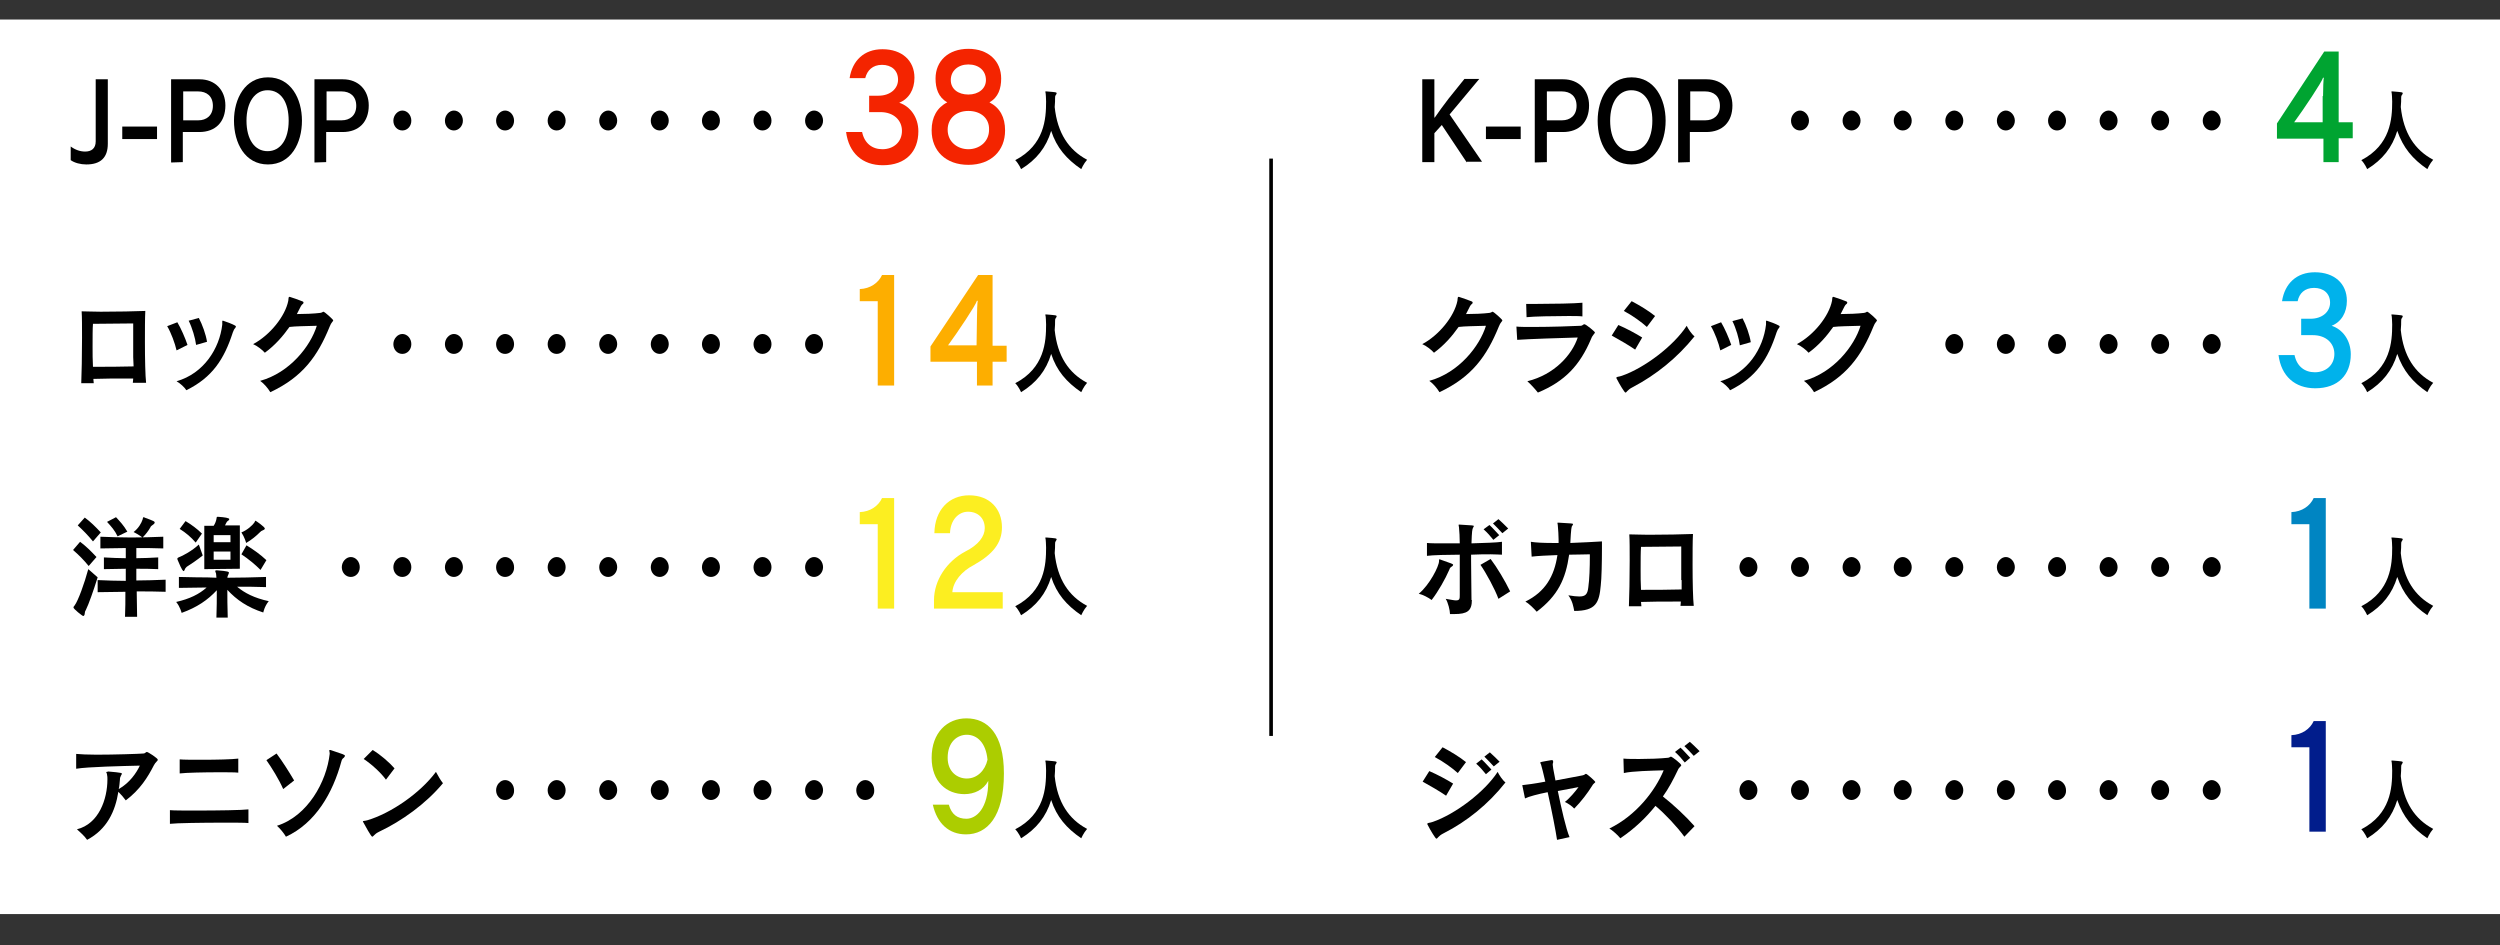 <?xml version="1.0" encoding="utf-8"?>
<!-- Generator: Adobe Illustrator 22.1.0, SVG Export Plug-In . SVG Version: 6.00 Build 0)  -->
<svg version="1.1" id="レイヤー_1" xmlns="http://www.w3.org/2000/svg" xmlns:xlink="http://www.w3.org/1999/xlink" x="0px"
	 y="0px" viewBox="0 0 640 242" style="enable-background:new 0 0 640 242;" xml:space="preserve">
<rect x="0" y="0" width="640" height="242" fill="#333333" stroke="none"/>
<style type="text/css">
	.st0{fill:#FFFFFF;}
	.st1{fill:#F42400;}
	.st2{fill:#FDAE00;}
	.st3{fill:#FCEE21;}
	.st4{fill:#ACCD00;}
	.st5{fill:#00A431;}
	.st6{fill:#00B2EB;}
	.st7{fill:#0085C2;}
	.st8{fill:#011D8C;}
	.st9{fill:none;stroke:#000000;stroke-width:0.931;stroke-miterlimit:10;}
</style>
<rect y="5" class="st0" width="640" height="229"/>
<g>
	<g>
		<g>
			<path d="M24.5,20.3h3.1v16.5c0,3.5-1.8,5.3-5.5,5.3c-1.5,0-3-0.4-4-1.1v-3.5c1.2,0.9,2.5,1.3,3.7,1.3c1.6,0,2.7-0.8,2.7-2.6
				C24.5,36.2,24.5,20.3,24.5,20.3z"/>
			<path d="M31.3,35.6v-3.2h8.9v3.2H31.3z"/>
			<path d="M43.8,41.6V20.3h7.3c4,0,6.6,2.8,6.6,6.7c0,4.2-2.5,6.8-6.7,6.8h-4.2v7.7L43.8,41.6L43.8,41.6z M50.8,30.8
				c2,0,3.7-1.2,3.7-3.7s-1.6-3.7-3.8-3.7h-3.8v7.4C46.9,30.8,50.8,30.8,50.8,30.8z"/>
			<path d="M59.9,30.9c0-5.6,2.8-11.1,8.7-11.1s8.7,5.5,8.7,11.1c0,5.7-2.8,11.2-8.7,11.2S59.9,36.6,59.9,30.9z M73.9,30.9
				c0-4.8-2-7.8-5.4-7.8c-3.2,0-5.4,3-5.4,7.8s2.1,7.8,5.4,7.8C71.8,38.7,73.9,35.7,73.9,30.9z"/>
			<path d="M80.5,41.6V20.3h7.3c4,0,6.6,2.8,6.6,6.7c0,4.2-2.5,6.8-6.7,6.8h-4.2v7.7L80.5,41.6L80.5,41.6z M87.5,30.8
				c2,0,3.7-1.2,3.7-3.7s-1.6-3.7-3.8-3.7h-3.8v7.4C83.6,30.8,87.5,30.8,87.5,30.8z"/>
			<path d="M103,33.4c-1.3,0-2.3-1.1-2.3-2.5s1.1-2.6,2.3-2.6c1.3,0,2.3,1.2,2.3,2.6C105.3,32.3,104.3,33.4,103,33.4z"/>
			<path d="M116.2,33.4c-1.3,0-2.3-1.1-2.3-2.5s1.1-2.6,2.3-2.6c1.3,0,2.3,1.2,2.3,2.6C118.5,32.3,117.4,33.4,116.2,33.4z"/>
			<path d="M129.3,33.4c-1.3,0-2.3-1.1-2.3-2.5s1.1-2.6,2.3-2.6c1.3,0,2.3,1.2,2.3,2.6C131.6,32.3,130.6,33.4,129.3,33.4z"/>
			<path d="M142.5,33.4c-1.3,0-2.3-1.1-2.3-2.5s1.1-2.6,2.3-2.6c1.3,0,2.3,1.2,2.3,2.6C144.8,32.3,143.8,33.4,142.5,33.4z"/>
			<path d="M155.7,33.4c-1.3,0-2.3-1.1-2.3-2.5s1.1-2.6,2.3-2.6c1.3,0,2.3,1.2,2.3,2.6C158,32.3,156.9,33.4,155.7,33.4z"/>
			<path d="M168.9,33.4c-1.3,0-2.3-1.1-2.3-2.5s1.1-2.6,2.3-2.6c1.3,0,2.3,1.2,2.3,2.6C171.2,32.3,170.1,33.4,168.9,33.4z"/>
			<path d="M182,33.4c-1.3,0-2.3-1.1-2.3-2.5s1.1-2.6,2.3-2.6c1.3,0,2.3,1.2,2.3,2.6C184.3,32.3,183.3,33.4,182,33.4z"/>
			<path d="M195.2,33.4c-1.3,0-2.3-1.1-2.3-2.5s1.1-2.6,2.3-2.6c1.3,0,2.3,1.2,2.3,2.6C197.5,32.3,196.5,33.4,195.2,33.4z"/>
			<path d="M208.4,33.4c-1.3,0-2.3-1.1-2.3-2.5s1.1-2.6,2.3-2.6c1.3,0,2.3,1.2,2.3,2.6C210.7,32.3,209.6,33.4,208.4,33.4z"/>
			<path class="st1" d="M222.5,28.5v-4h2.4c3,0,5-1.8,5-4.1c0-2.4-1.7-3.8-4.1-3.8c-2.4,0-3.8,1.4-4.3,3.4h-4
				c0.7-4.5,3.7-7.4,8.4-7.4c5,0,8.2,2.9,8.2,7.3c0,3-1.4,5.4-3.9,6.4c2.8,0.9,4.9,3.7,4.9,7.3c0,5.2-3.2,8.7-9.1,8.7
				c-5.2,0-8.7-3.1-9.4-8.5h4.1c0.6,2.9,2.6,4.4,5.2,4.4c2.8,0,5-1.8,5-4.7c0-2.7-2.1-4.8-5.5-4.8h-2.9V28.5z"/>
			<path class="st1" d="M257.3,33.4c0,5.2-3.6,8.8-9.4,8.8c-5.8,0-9.4-3.6-9.4-8.8v-0.1c0-3.3,1.4-5.8,4-7.1c-2.3-1.3-3-3.6-3-6.1
				c0-4.5,3.3-7.6,8.4-7.6c5.1,0,8.4,3.1,8.4,7.6c0,2.5-0.7,4.8-3,6.1C256,27.6,257.3,30,257.3,33.4L257.3,33.4z M247.9,28.4
				c-3.2,0-5.3,2-5.3,4.8c0,3.2,2.6,5,5.3,5s5.3-1.8,5.3-5C253.3,30.3,251.1,28.4,247.9,28.4z M247.9,16.5c-2.6,0-4.5,1.6-4.5,4
				c0,2.3,1.9,3.7,4.5,3.7s4.5-1.5,4.5-3.7C252.4,18.1,250.6,16.5,247.9,16.5z"/>
			<path d="M267.9,23.4c2.4,0.2,2.6,0.2,2.6,0.5c0,0.1-0.1,0.3-0.2,0.4c-0.2,0.3-0.2,0.4-0.2,0.8c0,0.5,0,1.3-0.1,2.3
				c0.7,6.7,3.6,11,8.3,13.5c-0.9,1-1.5,2.4-1.5,2.4c-3.8-2.6-6.3-5.5-7.7-9.8c-1.3,4.3-3.8,7.4-7.7,9.8c0,0-0.6-1.4-1.5-2.3
				c7.5-3.9,7.9-10.6,7.9-15c0-1-0.1-1.8-0.1-2s-0.1-0.4-0.1-0.5s0-0.1,0.2-0.1H267.9z"/>
			<path d="M34,98c0-0.3,0.1-0.6,0.1-1.1h-1.7c-2.7,0-5.9,0-8.5,0.1c0,0.4,0.1,0.8,0.1,1.1h-3.2c0.1-2.3,0.2-7.2,0.2-11.6
				c0-2.8,0-5.4-0.1-6.8c1.3,0,3,0.1,4.9,0.1c4.1,0,8.9-0.1,11.4-0.2c-0.1,1.8-0.1,4.9-0.1,8c0,4.3,0.1,8.7,0.3,10.4H34z M34.1,91.4
				c0-3.4,0-7,0-8.6c-2.2,0-8.2,0.1-10.3,0.1c-0.1,1.2-0.1,3.4-0.1,5.8c0,1.7,0,3.6,0.1,5.2c3.1,0,7.3,0,10.4-0.1L34.1,91.4
				L34.1,91.4z"/>
			<path d="M45.2,89.7c-0.4-1.8-1.4-4.5-2.4-6.2l2.6-1c0.9,1.5,2,4,2.6,5.8L45.2,89.7z M56.9,82.3c0-0.1,0-0.2,0.1-0.2h0.1
				c0.7,0.2,2.5,0.9,3,1.2c0.2,0.1,0.3,0.2,0.3,0.3c0,0.1-0.1,0.2-0.2,0.4c-0.3,0.3-0.3,0.4-0.6,1.1c-2.2,6.8-5.2,11.5-11.9,14.8
				c-0.4-0.7-1.6-1.8-2.5-2.3c7-2,11-8.4,11.7-14.5C56.9,83.1,56.9,82.3,56.9,82.3z M50.2,88.3c-0.2-1.7-1-4.4-1.9-6.2l2.6-0.7
				c0.9,1.7,1.8,4.2,2.1,6.1L50.2,88.3z"/>
			<path d="M66.6,97.5c7.6-2.1,12.9-8.9,14.5-14.1c-3.1,0.1-5.4,0.1-7,0.3c-1.7,2.4-3.7,4.7-6.3,6.6c-0.6-0.7-2-1.8-3-2.2
				c4.3-2.3,8.2-7.1,9-11.1c0.1-0.6,0-1,0.3-1h0.1c0.9,0.3,2.4,0.8,3.1,1.1c0.3,0.1,0.4,0.2,0.4,0.4c0,0.1-0.1,0.3-0.3,0.4
				c-0.3,0.3-0.3,0.3-1.4,2.5c1.9,0,4.4-0.1,6-0.3c0.6-0.1,0.6-0.3,0.8-0.3c0.3,0,2.5,2,2.5,2.2c0,0.3-0.5,0.5-0.9,1.6
				c-3.1,7.6-6.9,12.9-15.2,16.8C68.6,99.4,67.6,98.2,66.6,97.5z"/>
			<path d="M103,90.6c-1.3,0-2.3-1.1-2.3-2.5s1.1-2.6,2.3-2.6c1.3,0,2.3,1.2,2.3,2.6S104.3,90.6,103,90.6z"/>
			<path d="M116.2,90.6c-1.3,0-2.3-1.1-2.3-2.5s1.1-2.6,2.3-2.6c1.3,0,2.3,1.2,2.3,2.6S117.4,90.6,116.2,90.6z"/>
			<path d="M129.3,90.6c-1.3,0-2.3-1.1-2.3-2.5s1.1-2.6,2.3-2.6c1.3,0,2.3,1.2,2.3,2.6S130.6,90.6,129.3,90.6z"/>
			<path d="M142.5,90.6c-1.3,0-2.3-1.1-2.3-2.5s1.1-2.6,2.3-2.6c1.3,0,2.3,1.2,2.3,2.6S143.8,90.6,142.5,90.6z"/>
			<path d="M155.7,90.6c-1.3,0-2.3-1.1-2.3-2.5s1.1-2.6,2.3-2.6c1.3,0,2.3,1.2,2.3,2.6S156.9,90.6,155.7,90.6z"/>
			<path d="M168.9,90.6c-1.3,0-2.3-1.1-2.3-2.5s1.1-2.6,2.3-2.6c1.3,0,2.3,1.2,2.3,2.6S170.1,90.6,168.9,90.6z"/>
			<path d="M182,90.6c-1.3,0-2.3-1.1-2.3-2.5s1.1-2.6,2.3-2.6c1.3,0,2.3,1.2,2.3,2.6S183.3,90.6,182,90.6z"/>
			<path d="M195.2,90.6c-1.3,0-2.3-1.1-2.3-2.5s1.1-2.6,2.3-2.6c1.3,0,2.3,1.2,2.3,2.6S196.5,90.6,195.2,90.6z"/>
			<path d="M208.4,90.6c-1.3,0-2.3-1.1-2.3-2.5s1.1-2.6,2.3-2.6c1.3,0,2.3,1.2,2.3,2.6S209.6,90.6,208.4,90.6z"/>
			<path class="st2" d="M224.7,98.7V77.1h-4.6V74c2.7-0.1,4.8-1.6,5.7-3.6h3.1v28.3H224.7z"/>
			<path class="st2" d="M250.1,98.7v-6.1h-11.9v-3.9l12.2-18.3h3.7v18.1h3.6v4.1h-3.6v6.1C254.1,98.7,250.1,98.7,250.1,98.7z
				 M250.1,81.7c0-1.9,0.1-4.4,0.2-4.7h-0.2c-0.3,1.1-4.9,8-7.4,11.4h7.3L250.1,81.7L250.1,81.7z"/>
			<path d="M267.9,80.5c2.4,0.2,2.6,0.2,2.6,0.5c0,0.1-0.1,0.3-0.2,0.4c-0.2,0.3-0.2,0.4-0.2,0.8c0,0.5,0,1.3-0.1,2.3
				c0.7,6.7,3.6,11,8.3,13.5c-0.9,1-1.5,2.4-1.5,2.4c-3.8-2.6-6.3-5.5-7.7-9.8c-1.3,4.3-3.8,7.4-7.7,9.8c0,0-0.6-1.4-1.5-2.3
				c7.5-3.9,7.9-10.6,7.9-15c0-1-0.1-1.8-0.1-2s-0.1-0.4-0.1-0.5s0-0.1,0.2-0.1C267.8,80.5,267.9,80.5,267.9,80.5z"/>
			<path d="M22.7,144.9c-1.2-1.5-2.6-2.9-4-4.1l1.8-2.1c1.5,1.1,2.8,2.4,4.2,3.9L22.7,144.9z M25,147.8c-1.1,3.5-2.3,6.9-3,8.3
				c-0.2,0.3-0.3,0.6-0.3,0.9c0,0.4-0.2,0.7-0.4,0.7c-0.2,0-2.5-1.8-2.5-2.2c0-0.1,0.1-0.3,0.3-0.5c0.9-1.2,2.5-5.6,3.5-9.3
				L25,147.8z M23.8,138.6c-1.3-1.6-2.5-2.8-3.9-4.1l1.8-2c1.5,1.1,2.7,2.3,4.1,3.8L23.8,138.6z M32,158c0.1-2.1,0.1-4.4,0.1-6.5
				c-2.4,0-4.8,0.1-7.1,0.1v-3.1c2.4,0.1,4.7,0.2,7.2,0.2c0-1.1,0-2.1,0-3.1c-1.8,0-3.6,0.1-5.6,0.1v-3c2,0.1,3.8,0.2,5.6,0.2v-2.6
				c-2.2,0-4.3,0.1-6.5,0.1v-3c2.7,0.1,5.3,0.2,8,0.2s5.4-0.1,8.1-0.2v3c-2.3-0.1-4.6-0.1-6.9-0.1c0,0.7,0,1.6,0,2.6
				c1.8,0,3.6-0.1,5.6-0.2v3c-2-0.1-3.8-0.1-5.6-0.1c0,1,0,2,0,3c2.5,0,5-0.1,7.5-0.2v3.1c-2.4-0.1-5-0.1-7.4-0.1
				c0,2.1,0.1,4.4,0.1,6.5H32V158z M30.1,137.3c-0.7-1.5-1.6-2.5-2.7-3.7l2.3-1.2c1,1.1,1.9,2,2.9,3.7L30.1,137.3z M36.5,133
				c0.1-0.4,0.1-0.6,0.3-0.6c0.1,0,0.1,0,0.2,0.1c2.5,0.9,2.6,1,2.6,1.3c0,0.1-0.1,0.3-0.4,0.5c-0.4,0.3-0.6,0.4-0.7,0.7
				c-0.5,0.9-1.2,1.8-2,2.6c0,0-1.1-0.8-2.3-1.4C35.5,135.2,36.2,133.9,36.5,133z"/>
			<path d="M68.1,150.3c-2.4-0.1-5-0.1-7.4-0.1c1.9,1.6,4.4,2.9,8.1,3.7c-1.1,1.3-1.4,2.9-1.4,2.9c-4-1.3-6.8-3.2-9.2-5.8
				c0,1.8,0,4.3,0.1,7.1h-2.9c0.1-2.3,0.1-4.9,0.1-7c-2.3,2.5-5.1,4.4-9,5.8c0,0-0.4-1.6-1.4-2.8c3.5-0.8,5.9-2,7.8-3.7
				c-2.4,0-4.8,0.1-7.1,0.1v-2.8c1.6,0,3.2,0.1,4.8,0.1s3.2,0,4.8,0.1c0-0.5-0.1-0.9-0.1-1.1c-0.1-0.3-0.2-0.5-0.2-0.6
				s0.1-0.2,0.3-0.2h0.1c2.9,0.2,3.1,0.4,3.1,0.6c0,0.2-0.1,0.4-0.2,0.6c-0.1,0.2-0.2,0.5-0.2,0.7c3.3,0,6.6-0.1,9.9-0.2L68.1,150.3
				L68.1,150.3z M51.9,142.2c-1.5,1.2-3,2.2-4.1,2.9c-0.2,0.2-0.4,0.4-0.5,0.7s-0.2,0.4-0.3,0.4s-0.4-0.1-1.5-2.8
				c-0.1-0.2-0.1-0.3-0.1-0.4c0-0.1,0.1-0.2,0.3-0.3c1.1-0.4,3.5-1.7,5.2-3.3L51.9,142.2z M50.1,138.9c-1.2-1.4-2.5-2.5-4.1-3.5
				l1.5-2c1.5,0.9,3,2,4.2,3.2L50.1,138.9z M52.3,145.7v-11.1h2.4c0.4-0.6,0.6-1.2,0.7-1.7c0.1-0.4,0-0.6,0.3-0.6h0.1
				c1.7,0.1,2.9,0.3,2.9,0.6c0,0.1-0.1,0.3-0.3,0.4c-0.3,0.2-0.4,0.4-0.5,0.6c-0.1,0.2-0.2,0.4-0.3,0.6h3.8v11.1L52.3,145.7
				L52.3,145.7z M59,137h-4.3v1.8H59V137z M59,141.2h-4.3v2.1H59V141.2z M66.7,145.9c-1.4-1.4-3.1-2.8-4.9-4l1.3-2.3
				c1.8,1.1,3.5,2.3,5.1,3.8L66.7,145.9z M61.8,136.3c1.5-0.6,2.8-1.8,3.3-2.5c0.2-0.3,0.2-0.5,0.3-0.5c0.1,0,2.4,1.6,2.4,2
				c0,0.1-0.1,0.3-0.4,0.4c-0.5,0.2-0.6,0.3-0.8,0.5c-1,1-2.2,2-3.6,2.8C63,138.9,62.6,137.5,61.8,136.3z"/>
			<path d="M89.8,147.7c-1.3,0-2.3-1.1-2.3-2.5s1.1-2.6,2.3-2.6c1.3,0,2.3,1.2,2.3,2.6C92.1,146.6,91.1,147.7,89.8,147.7z"/>
			<path d="M103,147.7c-1.3,0-2.3-1.1-2.3-2.5s1.1-2.6,2.3-2.6c1.3,0,2.3,1.2,2.3,2.6S104.3,147.7,103,147.7z"/>
			<path d="M116.2,147.7c-1.3,0-2.3-1.1-2.3-2.5s1.1-2.6,2.3-2.6c1.3,0,2.3,1.2,2.3,2.6S117.4,147.7,116.2,147.7z"/>
			<path d="M129.3,147.7c-1.3,0-2.3-1.1-2.3-2.5s1.1-2.6,2.3-2.6c1.3,0,2.3,1.2,2.3,2.6C131.7,146.6,130.6,147.7,129.3,147.7z"/>
			<path d="M142.5,147.7c-1.3,0-2.3-1.1-2.3-2.5s1.1-2.6,2.3-2.6c1.3,0,2.3,1.2,2.3,2.6S143.8,147.7,142.5,147.7z"/>
			<path d="M155.7,147.7c-1.3,0-2.3-1.1-2.3-2.5s1.1-2.6,2.3-2.6c1.3,0,2.3,1.2,2.3,2.6S156.9,147.7,155.7,147.7z"/>
			<path d="M168.9,147.7c-1.3,0-2.3-1.1-2.3-2.5s1.1-2.6,2.3-2.6c1.3,0,2.3,1.2,2.3,2.6S170.1,147.7,168.9,147.7z"/>
			<path d="M182,147.7c-1.3,0-2.3-1.1-2.3-2.5s1.1-2.6,2.3-2.6c1.3,0,2.3,1.2,2.3,2.6S183.3,147.7,182,147.7z"/>
			<path d="M195.2,147.7c-1.3,0-2.3-1.1-2.3-2.5s1.1-2.6,2.3-2.6c1.3,0,2.3,1.2,2.3,2.6S196.5,147.7,195.2,147.7z"/>
			<path d="M208.4,147.7c-1.3,0-2.3-1.1-2.3-2.5s1.1-2.6,2.3-2.6c1.3,0,2.3,1.2,2.3,2.6S209.6,147.7,208.4,147.7z"/>
			<path class="st3" d="M224.7,155.8v-21.6h-4.6v-3.1c2.7-0.1,4.8-1.6,5.7-3.6h3.1v28.3L224.7,155.8L224.7,155.8z"/>
			<path class="st3" d="M239.1,155.8v-2.1c0-5.2,3.3-10,8-12.5c3.4-1.7,5-3.9,5-6c0-2.5-1.7-4.2-4.3-4.2c-2.4,0-4.5,2.1-4.6,5.5h-4
				c0.1-6,3.8-9.7,8.9-9.7c5.3,0,8.4,3.5,8.4,8.2c0,4-2.3,6.9-7.3,9.7c-2.9,1.5-5.2,4.1-5.4,6.9h12.9v4.2L239.1,155.8L239.1,155.8z"
				/>
			<path d="M267.9,137.6c2.4,0.2,2.6,0.2,2.6,0.5c0,0.1-0.1,0.2-0.2,0.4c-0.2,0.3-0.2,0.4-0.2,0.8c0,0.5,0,1.3-0.1,2.3
				c0.7,6.7,3.6,11,8.3,13.5c-0.9,1-1.5,2.4-1.5,2.4c-3.8-2.6-6.3-5.5-7.7-9.8c-1.3,4.3-3.8,7.4-7.7,9.8c0,0-0.6-1.4-1.5-2.3
				c7.5-3.9,7.9-10.6,7.9-15c0-1-0.1-1.8-0.1-2s-0.1-0.4-0.1-0.5s0-0.1,0.2-0.1L267.9,137.6L267.9,137.6z"/>
			<path d="M27.7,197.5c3.5,0.3,3.5,0.4,3.5,0.6c0,0.1-0.1,0.2-0.2,0.4c-0.2,0.4-0.3,0.6-0.3,1.1c-0.1,0.8-0.1,1.6-0.3,2.4
				c2.8-1.6,4.5-4.1,5.4-6c-4.2,0.1-13.4,0.3-16.3,0.8V193c1,0.1,3,0.2,5.2,0.2c4.7,0,10.6-0.2,12-0.3c0.5,0,0.6-0.4,0.9-0.4
				s2.8,1.6,2.8,2c0,0.3-0.6,0.6-1,1.4c-1.6,3.1-3.5,6.2-7.2,9c-0.5-0.7-1.2-1.5-1.9-2.2c-0.8,5-2.9,9.6-8,12.3
				c-0.6-0.9-1.8-2-2.6-2.7c5.6-1.4,7.8-7.7,7.8-12.8c0-0.4,0-0.8-0.1-1.2c0-0.3-0.2-0.5-0.2-0.6s0.1-0.1,0.2-0.1L27.7,197.5
				L27.7,197.5z"/>
			<path d="M63.6,210.7c-0.8-0.1-3.3-0.1-6.3-0.1c-5.4,0-12.3,0.1-13.8,0.3v-3.5c0.9,0.1,3.7,0.1,7,0.1c5.2,0,11.6-0.1,13.1-0.3
				V210.7z M61,197.8c-0.9-0.1-2.8-0.1-4.9-0.1c-3.8,0-8.5,0.1-10.1,0.3v-3.6c1,0.1,3.3,0.1,5.8,0.1c3.6,0,7.7-0.1,9.2-0.3V197.8z"
				/>
			<path d="M72.5,202c-1.1-2.5-2.9-5.4-4.3-7.4l2.6-1.7c1.5,2,3.2,4.7,4.5,6.9L72.5,202z M84.4,193c0-0.1,0-0.1,0-0.2
				c0-0.2-0.1-0.5-0.1-0.6s0-0.2,0.1-0.2s0.1,0,0.2,0c3.3,1.1,3.7,1.2,3.7,1.5c0,0.1-0.1,0.3-0.3,0.5c-0.2,0.1-0.5,0.4-0.6,0.9
				c-2.2,8.1-6.6,15.8-14.2,19.3c-0.5-0.9-1.6-2.2-2.3-2.8C78.8,208.9,83.6,200.1,84.4,193z"/>
			<path d="M97.1,212.9c-0.8,0.4-1,0.6-1.3,0.9c-0.3,0.3-0.4,0.4-0.5,0.4c-0.3,0-1.8-2.8-2.3-3.7c0-0.1-0.1-0.1-0.1-0.2
				c0-0.2,0.4-0.1,1.1-0.3c6.1-1.8,13.6-7,17.6-12.4c0.5,0.9,1.2,2.2,1.8,2.9C109,205.8,102.8,210.2,97.1,212.9z M98.8,199.6
				c-1.2-1.7-3.7-4-5.7-5.3l2.3-2.3c2,1.2,4.3,3.2,5.6,4.7L98.8,199.6z"/>
			<path d="M129.3,204.8c-1.3,0-2.3-1.1-2.3-2.5s1.1-2.6,2.3-2.6c1.3,0,2.3,1.2,2.3,2.6C131.7,203.7,130.6,204.8,129.3,204.8z"/>
			<path d="M142.5,204.8c-1.3,0-2.3-1.1-2.3-2.5s1.1-2.6,2.3-2.6c1.3,0,2.3,1.2,2.3,2.6C144.8,203.7,143.8,204.8,142.5,204.8z"/>
			<path d="M155.7,204.8c-1.3,0-2.3-1.1-2.3-2.5s1.1-2.6,2.3-2.6c1.3,0,2.3,1.2,2.3,2.6C158,203.7,156.9,204.8,155.7,204.8z"/>
			<path d="M168.9,204.8c-1.3,0-2.3-1.1-2.3-2.5s1.1-2.6,2.3-2.6c1.3,0,2.3,1.2,2.3,2.6C171.2,203.7,170.1,204.8,168.9,204.8z"/>
			<path d="M182,204.8c-1.3,0-2.3-1.1-2.3-2.5s1.1-2.6,2.3-2.6c1.3,0,2.3,1.2,2.3,2.6C184.3,203.7,183.3,204.8,182,204.8z"/>
			<path d="M195.2,204.8c-1.3,0-2.3-1.1-2.3-2.5s1.1-2.6,2.3-2.6c1.3,0,2.3,1.2,2.3,2.6C197.5,203.7,196.5,204.8,195.2,204.8z"/>
			<path d="M208.4,204.8c-1.3,0-2.3-1.1-2.3-2.5s1.1-2.6,2.3-2.6c1.3,0,2.3,1.2,2.3,2.6C210.7,203.7,209.6,204.8,208.4,204.8z"/>
			<path d="M221.5,204.8c-1.3,0-2.3-1.1-2.3-2.5s1.1-2.6,2.3-2.6c1.3,0,2.3,1.2,2.3,2.6C223.9,203.7,222.8,204.8,221.5,204.8z"/>
			<path class="st4" d="M242.9,206c0.7,2.5,2.2,3.6,4.5,3.6c2.5,0,5.6-2.6,5.6-9.7c-1.2,2.3-3.6,3.4-6.1,3.4c-4.5,0-8.4-3.1-8.4-9.3
				c0-6.5,4-10.1,8.9-10.1c5.4,0,9.6,3.9,9.6,14.1c0,11.1-4.3,15.6-9.7,15.6c-4.4,0-7.4-2.8-8.5-7.6H242.9z M247.5,188.1
				c-2.4,0-4.9,1.8-4.9,5.9c0,3.6,2.5,5.3,4.9,5.3c2.7,0,4.7-2.1,5.3-4.8C252.4,190.1,250.1,188.1,247.5,188.1z"/>
			<path d="M267.9,194.7c2.4,0.2,2.6,0.2,2.6,0.5c0,0.1-0.1,0.2-0.2,0.4c-0.2,0.3-0.2,0.4-0.2,0.8c0,0.5,0,1.3-0.1,2.3
				c0.7,6.7,3.6,11,8.3,13.5c-0.9,1-1.5,2.4-1.5,2.4c-3.8-2.6-6.3-5.5-7.7-9.8c-1.3,4.3-3.8,7.4-7.7,9.8c0,0-0.6-1.4-1.5-2.3
				c7.5-3.9,7.9-10.6,7.9-15c0-1-0.1-1.8-0.1-2s-0.1-0.4-0.1-0.5s0-0.1,0.2-0.1L267.9,194.7L267.9,194.7z"/>
		</g>
	</g>
	<g>
		<path d="M375.5,41.6l-6.4-9.6l-1.9,2.1v7.4h-3.1V20.3h3.1v8.3c0,0.4,0,1,0,1.5h0.1c1.2-1.7,2.1-3,3.5-4.8l4.1-5.1h3.8l-7.6,9.1
			l8.3,12.1h-3.9V41.6z"/>
		<path d="M380.4,35.6v-3.2h8.9v3.2H380.4z"/>
		<path d="M392.9,41.6V20.3h7.3c4,0,6.6,2.8,6.6,6.7c0,4.2-2.5,6.8-6.7,6.8H396v7.7L392.9,41.6L392.9,41.6z M399.9,30.8
			c2,0,3.7-1.2,3.7-3.7s-1.6-3.7-3.8-3.7H396v7.4C396,30.8,399.9,30.8,399.9,30.8z"/>
		<path d="M409,30.9c0-5.6,2.8-11.1,8.7-11.1c5.9,0,8.7,5.5,8.7,11.1c0,5.7-2.8,11.2-8.7,11.2C411.7,42.1,409,36.6,409,30.9z
			 M423,30.9c0-4.8-2-7.8-5.4-7.8c-3.2,0-5.4,3-5.4,7.8s2.1,7.8,5.4,7.8C420.9,38.7,423,35.7,423,30.9z"/>
		<path d="M429.6,41.6V20.3h7.3c4,0,6.6,2.8,6.6,6.7c0,4.2-2.5,6.8-6.7,6.8h-4.2v7.7L429.6,41.6L429.6,41.6z M436.6,30.8
			c2,0,3.7-1.2,3.7-3.7s-1.6-3.7-3.8-3.7h-3.8v7.4C432.7,30.8,436.6,30.8,436.6,30.8z"/>
		<path d="M460.8,33.4c-1.3,0-2.3-1.1-2.3-2.5s1.1-2.6,2.3-2.6s2.3,1.2,2.3,2.6C463.1,32.3,462,33.4,460.8,33.4z"/>
		<path d="M474,33.4c-1.3,0-2.3-1.1-2.3-2.5s1.1-2.6,2.3-2.6s2.3,1.2,2.3,2.6C476.3,32.3,475.2,33.4,474,33.4z"/>
		<path d="M487.1,33.4c-1.3,0-2.3-1.1-2.3-2.5s1.1-2.6,2.3-2.6s2.3,1.2,2.3,2.6C489.4,32.3,488.4,33.4,487.1,33.4z"/>
		<path d="M500.3,33.4c-1.3,0-2.3-1.1-2.3-2.5s1.1-2.6,2.3-2.6s2.3,1.2,2.3,2.6C502.6,32.3,501.6,33.4,500.3,33.4z"/>
		<path d="M513.5,33.4c-1.3,0-2.3-1.1-2.3-2.5s1.1-2.6,2.3-2.6s2.3,1.2,2.3,2.6C515.8,32.3,514.7,33.4,513.5,33.4z"/>
		<path d="M526.6,33.4c-1.3,0-2.3-1.1-2.3-2.5s1.1-2.6,2.3-2.6s2.3,1.2,2.3,2.6C528.9,32.3,527.9,33.4,526.6,33.4z"/>
		<path d="M539.8,33.4c-1.3,0-2.3-1.1-2.3-2.5s1.1-2.6,2.3-2.6s2.3,1.2,2.3,2.6C542.1,32.3,541.1,33.4,539.8,33.4z"/>
		<path d="M553,33.4c-1.3,0-2.3-1.1-2.3-2.5s1.1-2.6,2.3-2.6s2.3,1.2,2.3,2.6C555.3,32.3,554.3,33.4,553,33.4z"/>
		<path d="M566.2,33.4c-1.3,0-2.3-1.1-2.3-2.5s1.1-2.6,2.3-2.6s2.3,1.2,2.3,2.6C568.5,32.3,567.4,33.4,566.2,33.4z"/>
		<path class="st5" d="M594.8,41.6v-6.1h-11.9v-3.9L595,13.2h3.7v18.1h3.6v4.1h-3.6v6.1h-3.9V41.6z M594.7,24.6
			c0-1.9,0.1-4.4,0.2-4.7h-0.2c-0.3,1.1-4.9,8-7.4,11.4h7.3v-6.7H594.7z"/>
		<path d="M612.5,23.4c2.4,0.2,2.6,0.2,2.6,0.5c0,0.1-0.1,0.3-0.2,0.4c-0.2,0.3-0.2,0.4-0.2,0.8c0,0.5,0,1.3-0.1,2.3
			c0.7,6.7,3.6,11,8.3,13.5c-0.9,1-1.5,2.4-1.5,2.4c-3.8-2.6-6.2-5.5-7.7-9.8c-1.3,4.3-3.8,7.4-7.7,9.8c0,0-0.6-1.4-1.5-2.3
			c7.5-3.9,7.9-10.6,7.9-15c0-1-0.1-1.8-0.1-2s-0.1-0.4-0.1-0.5S612.2,23.4,612.5,23.4L612.5,23.4z"/>
		<path d="M365.9,97.5c7.6-2.1,12.9-8.9,14.5-14.1c-3.1,0.1-5.4,0.1-7,0.3c-1.7,2.4-3.7,4.7-6.3,6.6c-0.6-0.7-2-1.8-3-2.2
			c4.3-2.3,8.2-7.1,9-11.1c0.1-0.6,0-1,0.3-1h0.1c0.9,0.3,2.4,0.8,3.1,1.1c0.3,0.1,0.4,0.2,0.4,0.4c0,0.1-0.1,0.3-0.3,0.4
			c-0.3,0.3-0.3,0.3-1.4,2.5c1.9,0,4.4-0.1,6-0.3c0.6-0.1,0.6-0.3,0.8-0.3c0.3,0,2.5,2,2.5,2.2c0,0.3-0.5,0.5-0.9,1.6
			c-3.1,7.6-6.9,12.9-15.2,16.8C367.9,99.4,366.9,98.2,365.9,97.5z"/>
		<path d="M388.2,83.6c0.8,0.1,2.4,0.1,4.4,0.1c4.3,0,10.3-0.2,12.1-0.3c0.4,0,0.6-0.4,0.9-0.4c0.4,0,2.7,1.9,2.7,2.1
			c0,0.3-0.6,0.6-1,1.7c-2.8,6.6-6.6,10.8-13.6,13.7c-0.7-0.9-1.9-2.2-2.7-2.9c6.9-1.7,11.4-6.7,12.9-11.2
			c-3.9,0.1-12.9,0.4-15.5,0.6L388.2,83.6z M405.1,81c-0.8-0.1-2.1-0.1-3.6-0.1c-3.7,0-8.9,0.1-10.7,0.3l-0.1-3.4c0.6,0,1.6,0,2.8,0
			c3.8,0,9.6-0.1,11.6-0.3L405.1,81z"/>
		<path d="M418.6,89.5c-1.6-1.1-4-2.5-6-3.6l1.7-2.7c2.1,0.9,4.5,2.2,6.1,3.2L418.6,89.5z M418,99.1c-0.8,0.4-1.1,0.7-1.4,1
			c-0.2,0.2-0.3,0.4-0.5,0.4s-1.5-2.1-2.2-3.5c-0.1-0.1-0.1-0.2-0.1-0.3c0-0.3,0.6-0.2,1.4-0.5c5.8-2,13.3-7.7,16.6-12.8
			c0.3,0.7,1.3,2.2,2,2.7C429.4,91.6,423.9,96,418,99.1z M421.6,83.7c-1.3-1.2-3.8-3-5.9-4.1l2-2.5c2.1,1.1,4.4,2.5,6,3.8
			L421.6,83.7z"/>
		<path d="M440.4,89.7c-0.4-1.8-1.4-4.5-2.4-6.2l2.6-1c0.9,1.5,2,4,2.6,5.8L440.4,89.7z M452.1,82.3c0-0.1,0-0.2,0.1-0.2h0.1
			c0.7,0.2,2.5,0.9,3,1.2c0.2,0.1,0.3,0.2,0.3,0.3c0,0.1-0.1,0.2-0.2,0.4c-0.3,0.3-0.3,0.4-0.6,1.1c-2.2,6.8-5.2,11.5-11.9,14.8
			c-0.4-0.7-1.6-1.8-2.5-2.3c7-2,11-8.4,11.7-14.5V82.3z M445.4,88.4c-0.2-1.7-1-4.4-1.9-6.2l2.6-0.7c0.9,1.7,1.8,4.2,2.1,6.1
			L445.4,88.4z"/>
		<path d="M461.8,97.5c7.6-2.1,12.9-8.9,14.5-14.1c-3.1,0.1-5.4,0.1-7,0.3c-1.7,2.4-3.7,4.7-6.3,6.6c-0.6-0.7-2-1.8-3-2.2
			c4.3-2.3,8.2-7.1,9-11.1c0.1-0.6,0-1,0.3-1h0.1c0.9,0.3,2.4,0.8,3.1,1.1c0.3,0.1,0.4,0.2,0.4,0.4c0,0.1-0.1,0.3-0.3,0.4
			c-0.3,0.3-0.3,0.3-1.4,2.5c1.9,0,4.4-0.1,6-0.3c0.6-0.1,0.6-0.3,0.8-0.3c0.3,0,2.5,2,2.5,2.2c0,0.3-0.5,0.5-0.9,1.6
			c-3.1,7.6-6.9,12.9-15.2,16.8C463.8,99.4,462.8,98.2,461.8,97.5z"/>
		<path d="M500.3,90.6c-1.3,0-2.3-1.1-2.3-2.5s1.1-2.6,2.3-2.6s2.3,1.2,2.3,2.6S501.6,90.6,500.3,90.6z"/>
		<path d="M513.5,90.6c-1.3,0-2.3-1.1-2.3-2.5s1.1-2.6,2.3-2.6s2.3,1.2,2.3,2.6S514.7,90.6,513.5,90.6z"/>
		<path d="M526.6,90.6c-1.3,0-2.3-1.1-2.3-2.5s1.1-2.6,2.3-2.6s2.3,1.2,2.3,2.6S527.9,90.6,526.6,90.6z"/>
		<path d="M539.8,90.6c-1.3,0-2.3-1.1-2.3-2.5s1.1-2.6,2.3-2.6s2.3,1.2,2.3,2.6S541.1,90.6,539.8,90.6z"/>
		<path d="M553,90.6c-1.3,0-2.3-1.1-2.3-2.5s1.1-2.6,2.3-2.6s2.3,1.2,2.3,2.6S554.3,90.6,553,90.6z"/>
		<path d="M566.2,90.6c-1.3,0-2.3-1.1-2.3-2.5s1.1-2.6,2.3-2.6s2.3,1.2,2.3,2.6S567.4,90.6,566.2,90.6z"/>
		<path class="st6" d="M589.1,85.6v-4h2.4c3,0,5-1.8,5-4.1c0-2.4-1.7-3.8-4.1-3.8c-2.4,0-3.8,1.4-4.2,3.4h-4
			c0.7-4.5,3.7-7.4,8.4-7.4c5,0,8.2,2.9,8.2,7.3c0,3-1.4,5.4-3.9,6.4c2.8,0.9,4.9,3.7,4.9,7.3c0,5.2-3.2,8.7-9.1,8.7
			c-5.2,0-8.7-3.1-9.4-8.5h4.1c0.6,2.9,2.6,4.4,5.2,4.4c2.8,0,5-1.8,5-4.7c0-2.7-2.1-4.8-5.5-4.8h-3V85.6z"/>
		<path d="M612.5,80.5c2.4,0.2,2.6,0.2,2.6,0.5c0,0.1-0.1,0.3-0.2,0.4c-0.2,0.3-0.2,0.4-0.2,0.8c0,0.5,0,1.3-0.1,2.3
			c0.7,6.7,3.6,11,8.3,13.5c-0.9,1-1.5,2.4-1.5,2.4c-3.8-2.6-6.2-5.5-7.7-9.8c-1.3,4.3-3.8,7.4-7.7,9.8c0,0-0.6-1.4-1.5-2.3
			c7.5-3.9,7.9-10.6,7.9-15c0-1-0.1-1.8-0.1-2s-0.1-0.4-0.1-0.5S612.2,80.5,612.5,80.5C612.4,80.5,612.5,80.5,612.5,80.5z"/>
		<path d="M368.4,143.3c0-0.1,0-0.1,0.1-0.1h0.1c3.2,1.1,3.4,1.2,3.4,1.4c0,0.1-0.1,0.3-0.3,0.4c-0.4,0.3-0.5,0.3-0.7,0.9
			c-1,2.3-2.8,5.5-4.5,7.7c-0.8-0.6-2.3-1.4-3.3-1.6c2.7-2.2,5.2-7,5.2-8.4L368.4,143.3L368.4,143.3z M376.8,153.6
			c0,2.8-1.2,3.6-4.5,3.6c-0.3,0-0.7,0-1.1,0c0-0.9-0.5-3-1.1-3.9c1.3,0.2,2.1,0.4,2.6,0.4c1,0,1-0.4,1-1.5c0-1.7,0-4.2,0-6.8V142
			c-2.9,0-7,0.1-8.4,0.3V139c0.8,0.1,2.6,0.1,4.8,0.1c1.1,0,2.3,0,3.6,0c0-1.6-0.1-3-0.2-4.1c0-0.2-0.1-0.4-0.1-0.6
			c0-0.1,0-0.1,0.2-0.1h0.1c3.5,0.2,3.6,0.2,3.6,0.4c0,0.1-0.1,0.2-0.2,0.4c-0.2,0.4-0.3,0.8-0.4,4c3.2-0.1,6.6-0.2,7.8-0.4v3.3
			c-0.5,0-1.5-0.1-2.9-0.1c-1.3,0-3,0-5,0.1v1.6c0,3.4,0.1,7.2,0.1,9.9v0.1H376.8z M383.6,153.3c-0.9-2.5-3.2-6.7-4.6-8.7l2.6-1.5
			c1.6,2.1,3.7,5.6,5,8.3L383.6,153.3z M382.3,138.2c-0.7-0.9-1.6-1.9-2.5-2.7l1.5-1.1c0.9,0.8,1.7,1.8,2.5,2.6L382.3,138.2z
			 M384.6,136.5c-0.7-0.8-1.7-1.8-2.4-2.5l1.4-1.1c0.7,0.6,1.7,1.6,2.5,2.4L384.6,136.5z"/>
		<path d="M407.2,141.9c-1.4,0-3.4,0.1-5.5,0.1c-0.9,6.3-2.9,10.5-8.3,14.6c-0.7-0.8-2-2.1-2.9-2.6c5.1-2.5,7.4-6.5,8.2-11.9
			c-2.6,0.1-5,0.2-6.6,0.4l-0.2-3.8c1.2,0.2,3.2,0.3,5.4,0.3c0.6,0,1.2,0,1.7,0c0-0.3,0-0.6,0-0.9c0-1.1-0.1-2.3-0.2-3.6
			c0-0.3-0.1-0.5-0.1-0.6s0.1-0.1,0.2-0.1h0.1c3.6,0.2,3.7,0.2,3.7,0.4c0,0.1-0.1,0.2-0.2,0.4c-0.2,0.2-0.3,0.6-0.5,4.4
			c3.1-0.1,6.2-0.3,8.1-0.4v1.8c0,3.5-0.1,7.8-0.3,9.4c-0.4,4.5-1.2,6.6-6.8,6.6c-0.2-1-0.4-2.5-1.5-4c1.2,0.2,2.1,0.3,2.8,0.3
			c1.5,0,2.1-0.5,2.3-2.3c0.3-2,0.4-5.3,0.4-7.9v-0.6H407.2z"/>
		<path d="M430.2,155.1c0-0.3,0.1-0.6,0.1-1.1h-1.7c-2.7,0-5.9,0-8.5,0.1c0,0.4,0.1,0.8,0.1,1.1H417c0.1-2.3,0.2-7.2,0.2-11.6
			c0-2.8,0-5.4-0.1-6.8c1.3,0,3,0.1,4.9,0.1c4.1,0,8.9-0.1,11.4-0.2c-0.1,1.8-0.1,4.9-0.1,8c0,4.3,0.1,8.7,0.3,10.4H430.2z
			 M430.4,148.5c0-3.4,0-7,0-8.6c-2.2,0-8.2,0.1-10.3,0.1c-0.1,1.2-0.1,3.4-0.1,5.8c0,1.7,0,3.6,0.1,5.2c3.1,0,7.3,0,10.4-0.1v-2.4
			H430.4z"/>
		<path d="M447.6,147.7c-1.3,0-2.3-1.1-2.3-2.5s1.1-2.6,2.3-2.6s2.3,1.2,2.3,2.6S448.9,147.7,447.6,147.7z"/>
		<path d="M460.8,147.7c-1.3,0-2.3-1.1-2.3-2.5s1.1-2.6,2.3-2.6s2.3,1.2,2.3,2.6C463.1,146.6,462,147.7,460.8,147.7z"/>
		<path d="M474,147.7c-1.3,0-2.3-1.1-2.3-2.5s1.1-2.6,2.3-2.6s2.3,1.2,2.3,2.6S475.2,147.7,474,147.7z"/>
		<path d="M487.1,147.7c-1.3,0-2.3-1.1-2.3-2.5s1.1-2.6,2.3-2.6s2.3,1.2,2.3,2.6S488.4,147.7,487.1,147.7z"/>
		<path d="M500.3,147.7c-1.3,0-2.3-1.1-2.3-2.5s1.1-2.6,2.3-2.6s2.3,1.2,2.3,2.6C502.6,146.6,501.6,147.7,500.3,147.7z"/>
		<path d="M513.5,147.7c-1.3,0-2.3-1.1-2.3-2.5s1.1-2.6,2.3-2.6s2.3,1.2,2.3,2.6S514.7,147.7,513.5,147.7z"/>
		<path d="M526.6,147.7c-1.3,0-2.3-1.1-2.3-2.5s1.1-2.6,2.3-2.6s2.3,1.2,2.3,2.6C529,146.6,527.9,147.7,526.6,147.7z"/>
		<path d="M539.8,147.7c-1.3,0-2.3-1.1-2.3-2.5s1.1-2.6,2.3-2.6s2.3,1.2,2.3,2.6S541.1,147.7,539.8,147.7z"/>
		<path d="M553,147.7c-1.3,0-2.3-1.1-2.3-2.5s1.1-2.6,2.3-2.6s2.3,1.2,2.3,2.6S554.3,147.7,553,147.7z"/>
		<path d="M566.2,147.7c-1.3,0-2.3-1.1-2.3-2.5s1.1-2.6,2.3-2.6s2.3,1.2,2.3,2.6S567.4,147.7,566.2,147.7z"/>
		<path class="st7" d="M591.2,155.8v-21.6h-4.6v-3.1c2.7-0.1,4.8-1.6,5.7-3.6h3.1v28.3L591.2,155.8L591.2,155.8z"/>
		<path d="M612.5,137.6c2.4,0.2,2.6,0.2,2.6,0.5c0,0.1-0.1,0.2-0.2,0.4c-0.2,0.3-0.2,0.4-0.2,0.8c0,0.5,0,1.3-0.1,2.3
			c0.7,6.7,3.6,11,8.3,13.5c-0.9,1-1.5,2.4-1.5,2.4c-3.8-2.6-6.2-5.5-7.7-9.8c-1.3,4.3-3.8,7.4-7.7,9.8c0,0-0.6-1.4-1.5-2.3
			c7.5-3.9,7.9-10.6,7.9-15c0-1-0.1-1.8-0.1-2s-0.1-0.4-0.1-0.5S612.2,137.6,612.5,137.6L612.5,137.6L612.5,137.6z"/>
		<path d="M370.2,203.7c-1.6-1.1-4-2.5-6-3.6l1.7-2.7c2.1,0.9,4.5,2.2,6.1,3.2L370.2,203.7z M369.6,213.3c-0.8,0.4-1.1,0.7-1.4,1
			c-0.2,0.2-0.3,0.4-0.5,0.4s-1.5-2.1-2.2-3.5c-0.1-0.1-0.1-0.2-0.1-0.3c0-0.3,0.6-0.2,1.4-0.5c5.8-2,13.3-7.7,16.6-12.8
			c0.3,0.7,1.3,2.2,2,2.7C381,205.9,375.5,210.3,369.6,213.3z M373.2,197.9c-1.3-1.2-3.8-3-5.9-4.1l2-2.5c2.1,1.1,4.4,2.5,6,3.8
			L373.2,197.9z M380.4,198.2c-0.7-0.9-1.6-1.9-2.5-2.7l1.4-1.1c0.9,0.8,1.7,1.8,2.5,2.6L380.4,198.2z M382.4,196.2
			c-0.6-0.7-1.6-1.7-2.4-2.5l1.4-1.1c0.8,0.7,1.8,1.7,2.5,2.4L382.4,196.2z"/>
		<path d="M398.6,215c-0.3-2.1-1.3-7.3-2.4-12.2c-2.5,0.5-4.8,1.1-5.8,1.6l-0.7-3.4c1-0.1,3.3-0.4,5.9-0.9c-0.5-2.1-0.9-3.8-1.1-4.4
			c-0.1-0.2-0.2-0.4-0.2-0.5c0-0.2,2.5-0.5,2.8-0.6h0.2c0.2,0,0.3,0.1,0.3,0.3c0,0.1,0,0.1,0,0.3c-0.1,0.2-0.1,0.4-0.1,0.6
			c0,0.3,0.1,1,0.7,4c3.1-0.6,6-1.1,6.9-1.3c0.6-0.1,0.7-0.4,0.9-0.4c0.3,0,2.4,1.9,2.4,2.1c0,0.2-0.5,0.3-0.9,1.1
			c-1,1.6-2.7,3.9-4.5,5.7c-0.5-0.6-1.7-1.4-2.4-1.7c1.2-0.9,2.7-2.7,3.5-3.8c-1.1,0.2-3.1,0.6-5.3,1c0.9,4.4,2.1,9.7,3,11.8
			L398.6,215z"/>
		<path d="M431.2,214.2c-1.9-2.6-4.9-5.8-7.4-7.9c-2.4,3-5.3,5.8-9,8.3c-0.6-0.8-2.1-2.1-2.8-2.5c6.8-3.3,11.7-9.6,13.9-14.9
			c-3.2,0.1-8.1,0.2-10.2,0.7l-0.1-3.7c1,0.1,2.5,0.1,4.1,0.1c2.4,0,5.2-0.1,7.2-0.3c0.5,0,0.6-0.3,0.9-0.3c0.2,0,2.6,1.8,2.6,2.2
			c0,0.3-0.6,0.5-0.9,1.3c-1.1,2.3-2.3,4.6-3.8,6.7c2.7,2.1,6,5.2,8.1,7.6L431.2,214.2z M431.3,195.2c-0.7-0.9-1.6-1.9-2.5-2.7
			l1.4-1.1c0.9,0.8,1.7,1.8,2.5,2.6L431.3,195.2z M433.6,193.5c-0.7-0.8-1.7-1.8-2.4-2.5l1.4-1.1c0.7,0.6,1.7,1.6,2.5,2.4
			L433.6,193.5z"/>
		<path d="M447.6,204.8c-1.3,0-2.3-1.1-2.3-2.5s1.1-2.6,2.3-2.6s2.3,1.2,2.3,2.6C449.9,203.7,448.9,204.8,447.6,204.8z"/>
		<path d="M460.8,204.8c-1.3,0-2.3-1.1-2.3-2.5s1.1-2.6,2.3-2.6s2.3,1.2,2.3,2.6C463.1,203.7,462,204.8,460.8,204.8z"/>
		<path d="M474,204.8c-1.3,0-2.3-1.1-2.3-2.5s1.1-2.6,2.3-2.6s2.3,1.2,2.3,2.6C476.3,203.7,475.2,204.8,474,204.8z"/>
		<path d="M487.1,204.8c-1.3,0-2.3-1.1-2.3-2.5s1.1-2.6,2.3-2.6s2.3,1.2,2.3,2.6C489.4,203.7,488.4,204.8,487.1,204.8z"/>
		<path d="M500.3,204.8c-1.3,0-2.3-1.1-2.3-2.5s1.1-2.6,2.3-2.6s2.3,1.2,2.3,2.6C502.6,203.7,501.6,204.8,500.3,204.8z"/>
		<path d="M513.5,204.8c-1.3,0-2.3-1.1-2.3-2.5s1.1-2.6,2.3-2.6s2.3,1.2,2.3,2.6C515.8,203.7,514.7,204.8,513.5,204.8z"/>
		<path d="M526.6,204.8c-1.3,0-2.3-1.1-2.3-2.5s1.1-2.6,2.3-2.6s2.3,1.2,2.3,2.6C529,203.7,527.9,204.8,526.6,204.8z"/>
		<path d="M539.8,204.8c-1.3,0-2.3-1.1-2.3-2.5s1.1-2.6,2.3-2.6s2.3,1.2,2.3,2.6C542.1,203.7,541.1,204.8,539.8,204.8z"/>
		<path d="M553,204.8c-1.3,0-2.3-1.1-2.3-2.5s1.1-2.6,2.3-2.6s2.3,1.2,2.3,2.6C555.3,203.7,554.3,204.8,553,204.8z"/>
		<path d="M566.2,204.8c-1.3,0-2.3-1.1-2.3-2.5s1.1-2.6,2.3-2.6s2.3,1.2,2.3,2.6C568.5,203.7,567.4,204.8,566.2,204.8z"/>
		<path class="st8" d="M591.2,212.9v-21.6h-4.6v-3.1c2.7-0.1,4.8-1.6,5.7-3.6h3.1v28.3L591.2,212.9L591.2,212.9z"/>
		<path d="M612.5,194.7c2.4,0.2,2.6,0.2,2.6,0.5c0,0.1-0.1,0.2-0.2,0.4c-0.2,0.3-0.2,0.4-0.2,0.8c0,0.5,0,1.3-0.1,2.3
			c0.7,6.7,3.6,11,8.3,13.5c-0.9,1-1.5,2.4-1.5,2.4c-3.8-2.6-6.2-5.5-7.7-9.8c-1.3,4.3-3.8,7.4-7.7,9.8c0,0-0.6-1.4-1.5-2.3
			c7.5-3.9,7.9-10.6,7.9-15c0-1-0.1-1.8-0.1-2s-0.1-0.4-0.1-0.5S612.2,194.7,612.5,194.7L612.5,194.7L612.5,194.7z"/>
	</g>
	<line class="st9" x1="325.4" y1="40.6" x2="325.4" y2="188.4"/>
</g>
</svg>
